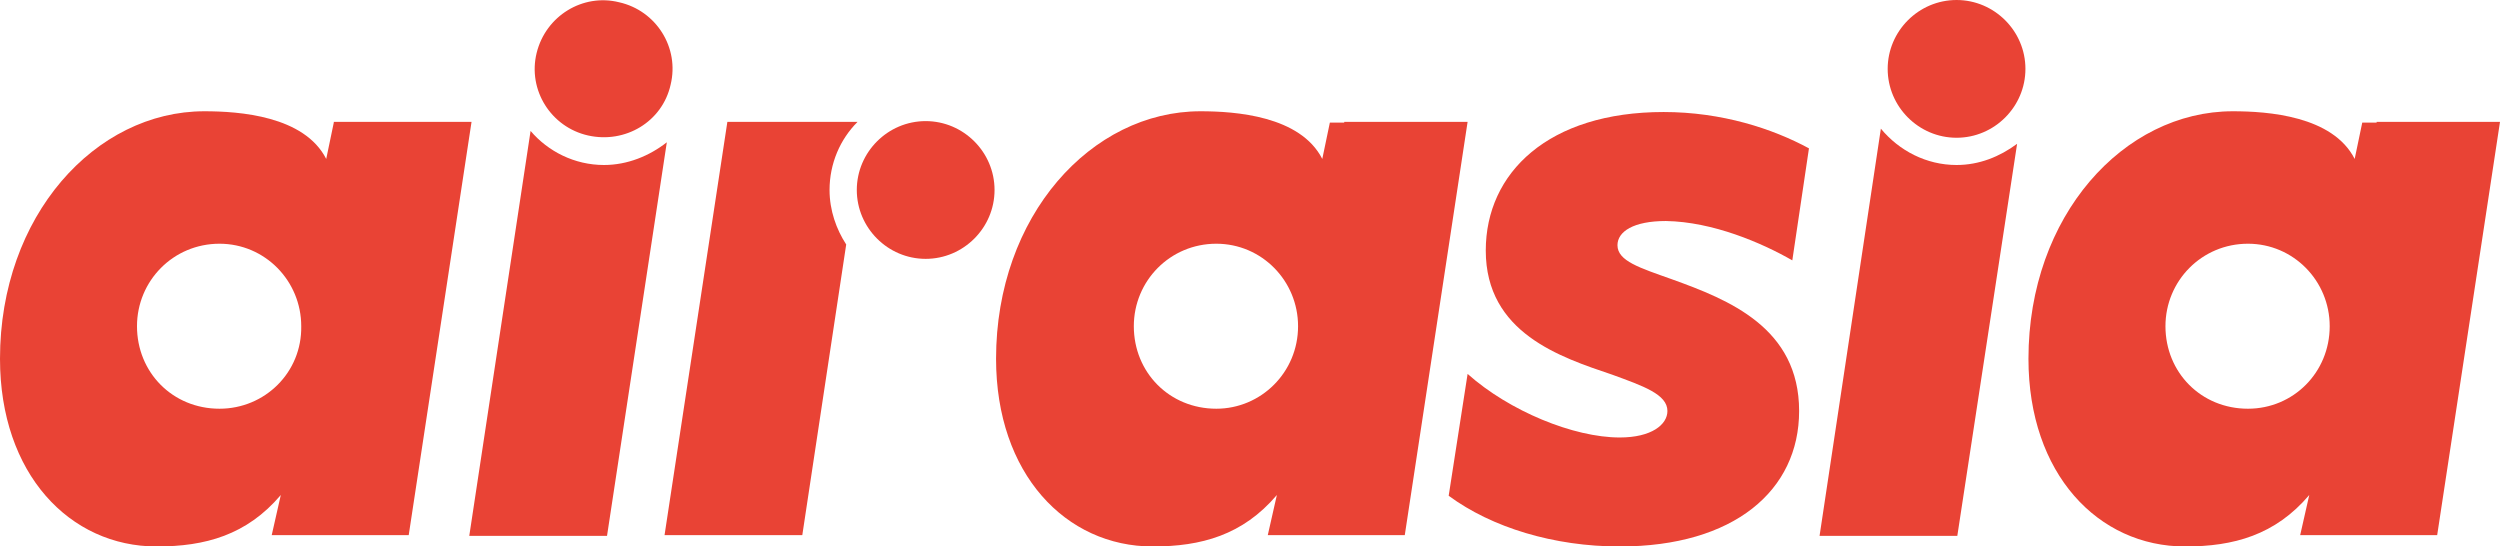 <?xml version="1.0" encoding="utf-8"?>
<!-- Generator: Adobe Illustrator 24.3.0, SVG Export Plug-In . SVG Version: 6.00 Build 0)  -->
<svg version="1.1" id="Layer_1" xmlns="http://www.w3.org/2000/svg" xmlns:xlink="http://www.w3.org/1999/xlink" x="0px" y="0px"
	 width="330.3px" height="72.2px" viewBox="0 0 330.3 72.2" style="enable-background:new 0 0 330.3 72.2;" xml:space="preserve">
<style type="text/css">
	.st0{fill:#E94335;}
</style>
<path class="st0" d="M236.8,34.4l2.2-14.8c-4.8-2.6-11.5-4.8-19.2-4.8c-15.2,0-23.5,8-23.5,18.3c0,10.9,9.9,14.1,16.7,16.4
	c4.1,1.5,7.3,2.6,7.3,4.8c0,1.8-2.1,3.5-6.3,3.5c-6.1,0-14.6-3.5-20.1-8.4l-2.5,16.1c5.7,4.2,13.9,6.7,22.6,6.7
	c15.1,0,23.7-7.4,23.7-17.9c0-11-9.3-14.7-16.8-17.4c-4.2-1.5-7.2-2.4-7.2-4.5c0-1.8,2.1-3.2,6.4-3.2
	C226.3,29.3,232.8,32.1,236.8,34.4z"/>
<path class="st0" d="M44.1,16.2l-1,4.8c-2.9-5.7-11.5-6.3-16.1-6.3c-14.4,0-27,13.8-27,32.7c0,15.2,9.2,24.8,20.7,24.8
	c6.4,0,11.9-1.5,16.4-6.8l-1.2,5.3h2.6H54l8.3-54.6H44.1V16.2z M29,54c-6.2,0-10.9-4.8-10.9-10.9c0-6,4.8-10.9,10.9-10.9
	c6,0,10.8,4.9,10.8,10.9C39.9,49.2,35,54,29,54z"/>
<path class="st0" d="M177.6,16.2h-1.9l-1,4.8c-2.9-5.7-11.5-6.3-16.1-6.3c-14.4,0-27,13.8-27,32.7c0,15.2,9.2,24.8,20.7,24.8
	c6.4,0,11.9-1.5,16.4-6.8l-1.2,5.3h2.6h15.5l8.3-54.6h-16.3V16.2z M160.7,54c-6.2,0-10.9-4.8-10.9-10.9c0-6,4.8-10.9,10.9-10.9
	c6,0,10.8,4.9,10.8,10.9C171.5,49.2,166.6,54,160.7,54z"/>
<path class="st0" d="M314,16.2h-1.9l-1,4.8c-2.9-5.7-11.5-6.3-16.1-6.3c-14.4,0-27,13.8-27,32.7c0,15.2,9.2,24.8,20.7,24.8
	c6.4,0,11.9-1.5,16.4-6.8l-1.2,5.3h2.6H322l8.3-54.6H314V16.2z M297,54c-6.2,0-10.9-4.8-10.9-10.9c0-6,4.8-10.9,10.9-10.9
	c6,0,10.8,4.9,10.8,10.9C307.8,49.2,303,54,297,54z"/>
<path class="st0" d="M88.6,11.2c1.2-4.9-1.9-9.8-6.8-10.9C77-0.9,72.1,2.1,70.9,7c-1.2,4.9,1.9,9.8,6.8,10.9S87.5,16.1,88.6,11.2z"
	/>
<path class="st0" d="M79.8,21.8c-3.9,0-7.4-1.8-9.7-4.5L62,70.8h18.2l7.9-52C85.8,20.6,82.9,21.8,79.8,21.8z"/>
<path class="st0" d="M122.3,34.2c5,0,9.1-4.1,9.1-9.1s-4.1-9.1-9.1-9.1c-5,0-9.1,4.1-9.1,9.1S117.3,34.2,122.3,34.2z"/>
<path class="st0" d="M109.6,25.1c0-3.5,1.4-6.7,3.7-9H96.1l-8.3,54.6H106l5.8-38.4C110.5,30.3,109.6,27.8,109.6,25.1z"/>
<path class="st0" d="M258.5,18.2c5,0,9.1-4.1,9.1-9.1c0-5-4.1-9.1-9.1-9.1s-9.1,4.1-9.1,9.1C249.4,14.1,253.5,18.2,258.5,18.2z"/>
<path class="st0" d="M258.5,21.8c-4,0-7.6-1.9-10-4.8l-8.1,53.8h18.2l7.9-51.8C264.2,20.7,261.5,21.8,258.5,21.8z"/>
</svg>
